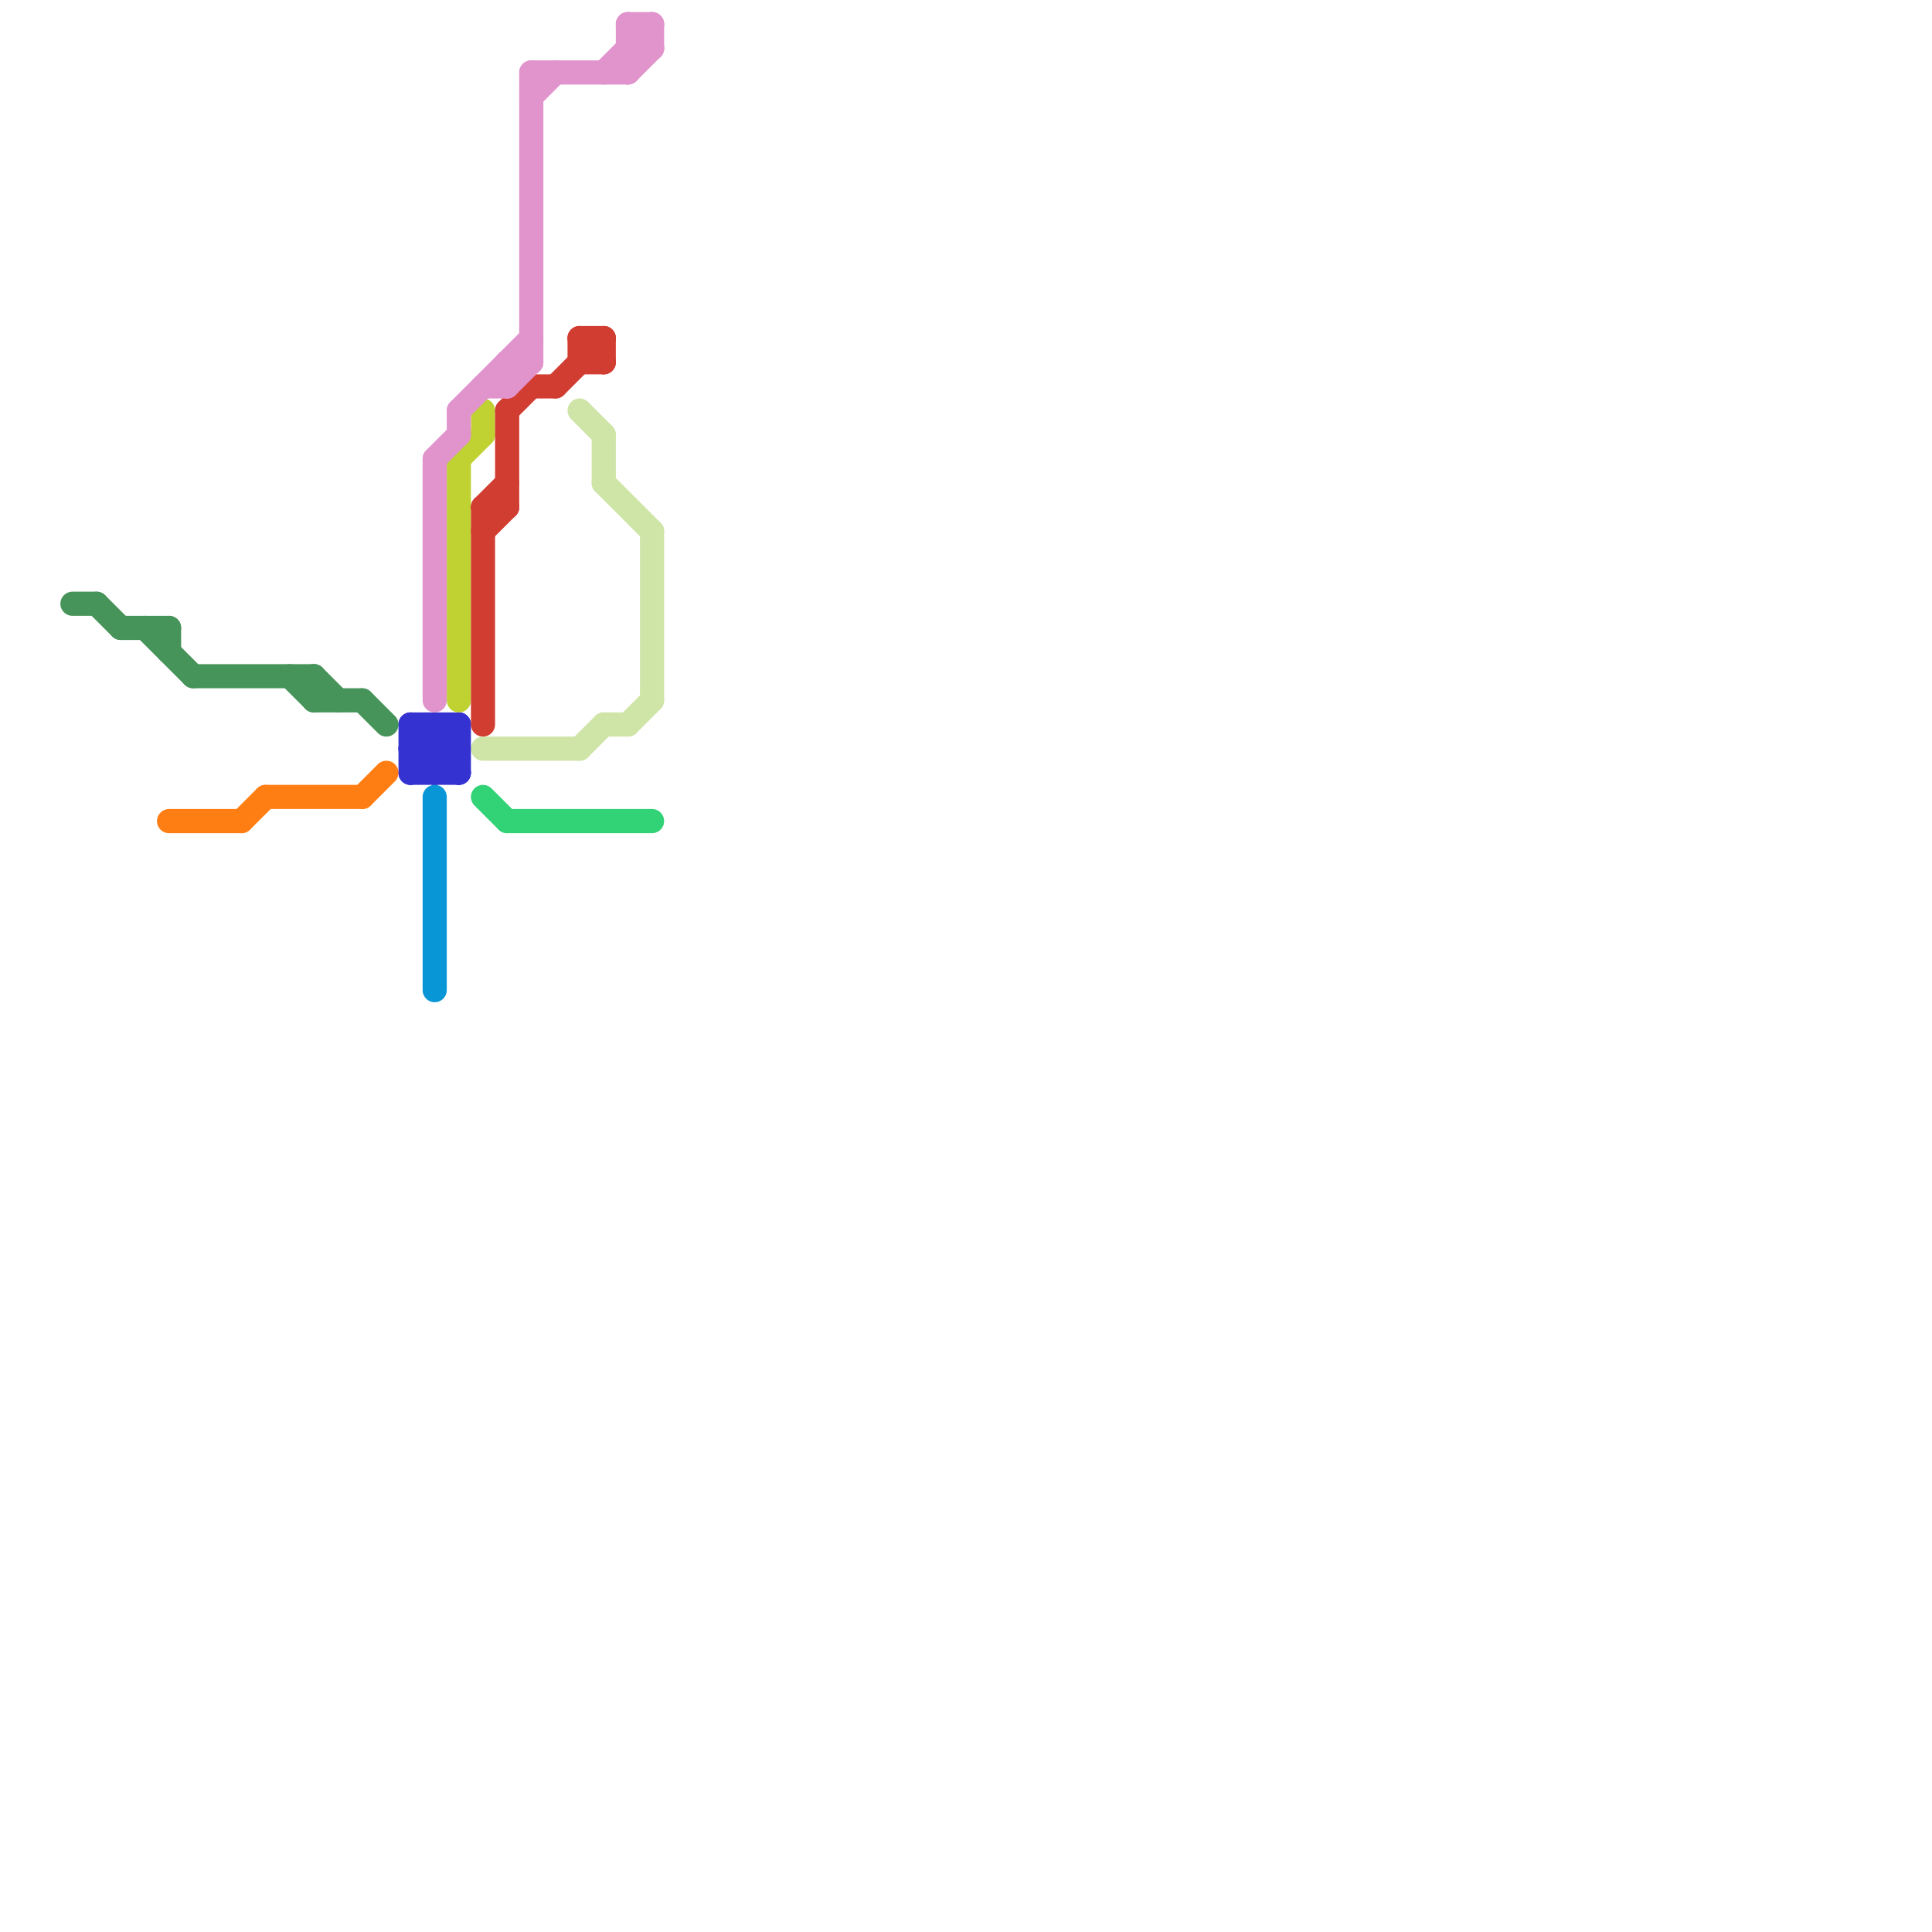 
<svg version="1.1" xmlns="http://www.w3.org/2000/svg" viewBox="0 0 80 80">
<style>text { font: 1px Helvetica; font-weight: 600; white-space: pre; dominant-baseline: central; } line { stroke-width: 1; fill: none; stroke-linecap: round; stroke-linejoin: round; } .c0 { stroke: #3532d2 } .c1 { stroke: #bfd232 } .c2 { stroke: #d23d32 } .c3 { stroke: #e193cc } .c4 { stroke: #47945a } .c5 { stroke: #ff7e14 } .c6 { stroke: #0896d7 } .c7 { stroke: #32d277 } .c8 { stroke: #cfe4a7 } .w1 { stroke-width: 1; }</style><defs><g id="wm-xf"><circle r="1.2" fill="#000"/><circle r="0.9" fill="#fff"/><circle r="0.6" fill="#000"/><circle r="0.3" fill="#fff"/></g><g id="wm"><circle r="0.6" fill="#000"/><circle r="0.3" fill="#fff"/></g></defs><line class="c0 " x1="17" y1="32" x2="19" y2="32"/><line class="c0 " x1="18" y1="30" x2="19" y2="31"/><line class="c0 " x1="19" y1="30" x2="19" y2="32"/><line class="c0 " x1="17" y1="30" x2="19" y2="30"/><line class="c0 " x1="18" y1="32" x2="19" y2="31"/><line class="c0 " x1="17" y1="31" x2="18" y2="32"/><line class="c0 " x1="17" y1="31" x2="19" y2="31"/><line class="c0 " x1="18" y1="30" x2="18" y2="32"/><line class="c0 " x1="17" y1="30" x2="19" y2="32"/><line class="c0 " x1="17" y1="32" x2="19" y2="30"/><line class="c0 " x1="17" y1="30" x2="17" y2="32"/><line class="c0 " x1="17" y1="31" x2="18" y2="30"/><line class="c1 " x1="19" y1="19" x2="19" y2="29"/><line class="c1 " x1="19" y1="19" x2="20" y2="18"/><line class="c1 " x1="20" y1="17" x2="20" y2="18"/><line class="c2 " x1="20" y1="21" x2="21" y2="20"/><line class="c2 " x1="20" y1="22" x2="21" y2="21"/><line class="c2 " x1="22" y1="16" x2="23" y2="16"/><line class="c2 " x1="21" y1="17" x2="21" y2="21"/><line class="c2 " x1="24" y1="14" x2="24" y2="15"/><line class="c2 " x1="24" y1="14" x2="25" y2="15"/><line class="c2 " x1="21" y1="17" x2="22" y2="16"/><line class="c2 " x1="24" y1="15" x2="25" y2="15"/><line class="c2 " x1="25" y1="14" x2="25" y2="15"/><line class="c2 " x1="24" y1="14" x2="25" y2="14"/><line class="c2 " x1="23" y1="16" x2="25" y2="14"/><line class="c2 " x1="20" y1="21" x2="21" y2="21"/><line class="c2 " x1="20" y1="21" x2="20" y2="30"/><line class="c3 " x1="21" y1="16" x2="22" y2="15"/><line class="c3 " x1="26" y1="2" x2="27" y2="2"/><line class="c3 " x1="26" y1="3" x2="27" y2="2"/><line class="c3 " x1="22" y1="3" x2="22" y2="15"/><line class="c3 " x1="26" y1="1" x2="27" y2="2"/><line class="c3 " x1="21" y1="15" x2="21" y2="16"/><line class="c3 " x1="26" y1="1" x2="27" y2="1"/><line class="c3 " x1="22" y1="4" x2="23" y2="3"/><line class="c3 " x1="27" y1="1" x2="27" y2="2"/><line class="c3 " x1="18" y1="19" x2="19" y2="18"/><line class="c3 " x1="20" y1="16" x2="21" y2="16"/><line class="c3 " x1="19" y1="17" x2="19" y2="18"/><line class="c3 " x1="22" y1="3" x2="26" y2="3"/><line class="c3 " x1="21" y1="15" x2="22" y2="15"/><line class="c3 " x1="19" y1="17" x2="22" y2="14"/><line class="c3 " x1="26" y1="1" x2="26" y2="3"/><line class="c3 " x1="18" y1="19" x2="18" y2="29"/><line class="c3 " x1="25" y1="3" x2="27" y2="1"/><line class="c4 " x1="13" y1="28" x2="13" y2="29"/><line class="c4 " x1="13" y1="28" x2="14" y2="29"/><line class="c4 " x1="7" y1="26" x2="7" y2="27"/><line class="c4 " x1="4" y1="25" x2="5" y2="26"/><line class="c4 " x1="13" y1="29" x2="15" y2="29"/><line class="c4 " x1="15" y1="29" x2="16" y2="30"/><line class="c4 " x1="8" y1="28" x2="13" y2="28"/><line class="c4 " x1="12" y1="28" x2="13" y2="29"/><line class="c4 " x1="3" y1="25" x2="4" y2="25"/><line class="c4 " x1="6" y1="26" x2="8" y2="28"/><line class="c4 " x1="5" y1="26" x2="7" y2="26"/><line class="c5 " x1="10" y1="34" x2="11" y2="33"/><line class="c5 " x1="7" y1="34" x2="10" y2="34"/><line class="c5 " x1="15" y1="33" x2="16" y2="32"/><line class="c5 " x1="11" y1="33" x2="15" y2="33"/><line class="c6 " x1="18" y1="33" x2="18" y2="41"/><line class="c7 " x1="21" y1="34" x2="27" y2="34"/><line class="c7 " x1="20" y1="33" x2="21" y2="34"/><line class="c8 " x1="25" y1="20" x2="27" y2="22"/><line class="c8 " x1="24" y1="31" x2="25" y2="30"/><line class="c8 " x1="20" y1="31" x2="24" y2="31"/><line class="c8 " x1="25" y1="30" x2="26" y2="30"/><line class="c8 " x1="26" y1="30" x2="27" y2="29"/><line class="c8 " x1="24" y1="17" x2="25" y2="18"/><line class="c8 " x1="27" y1="22" x2="27" y2="29"/><line class="c8 " x1="25" y1="18" x2="25" y2="20"/>
</svg>
